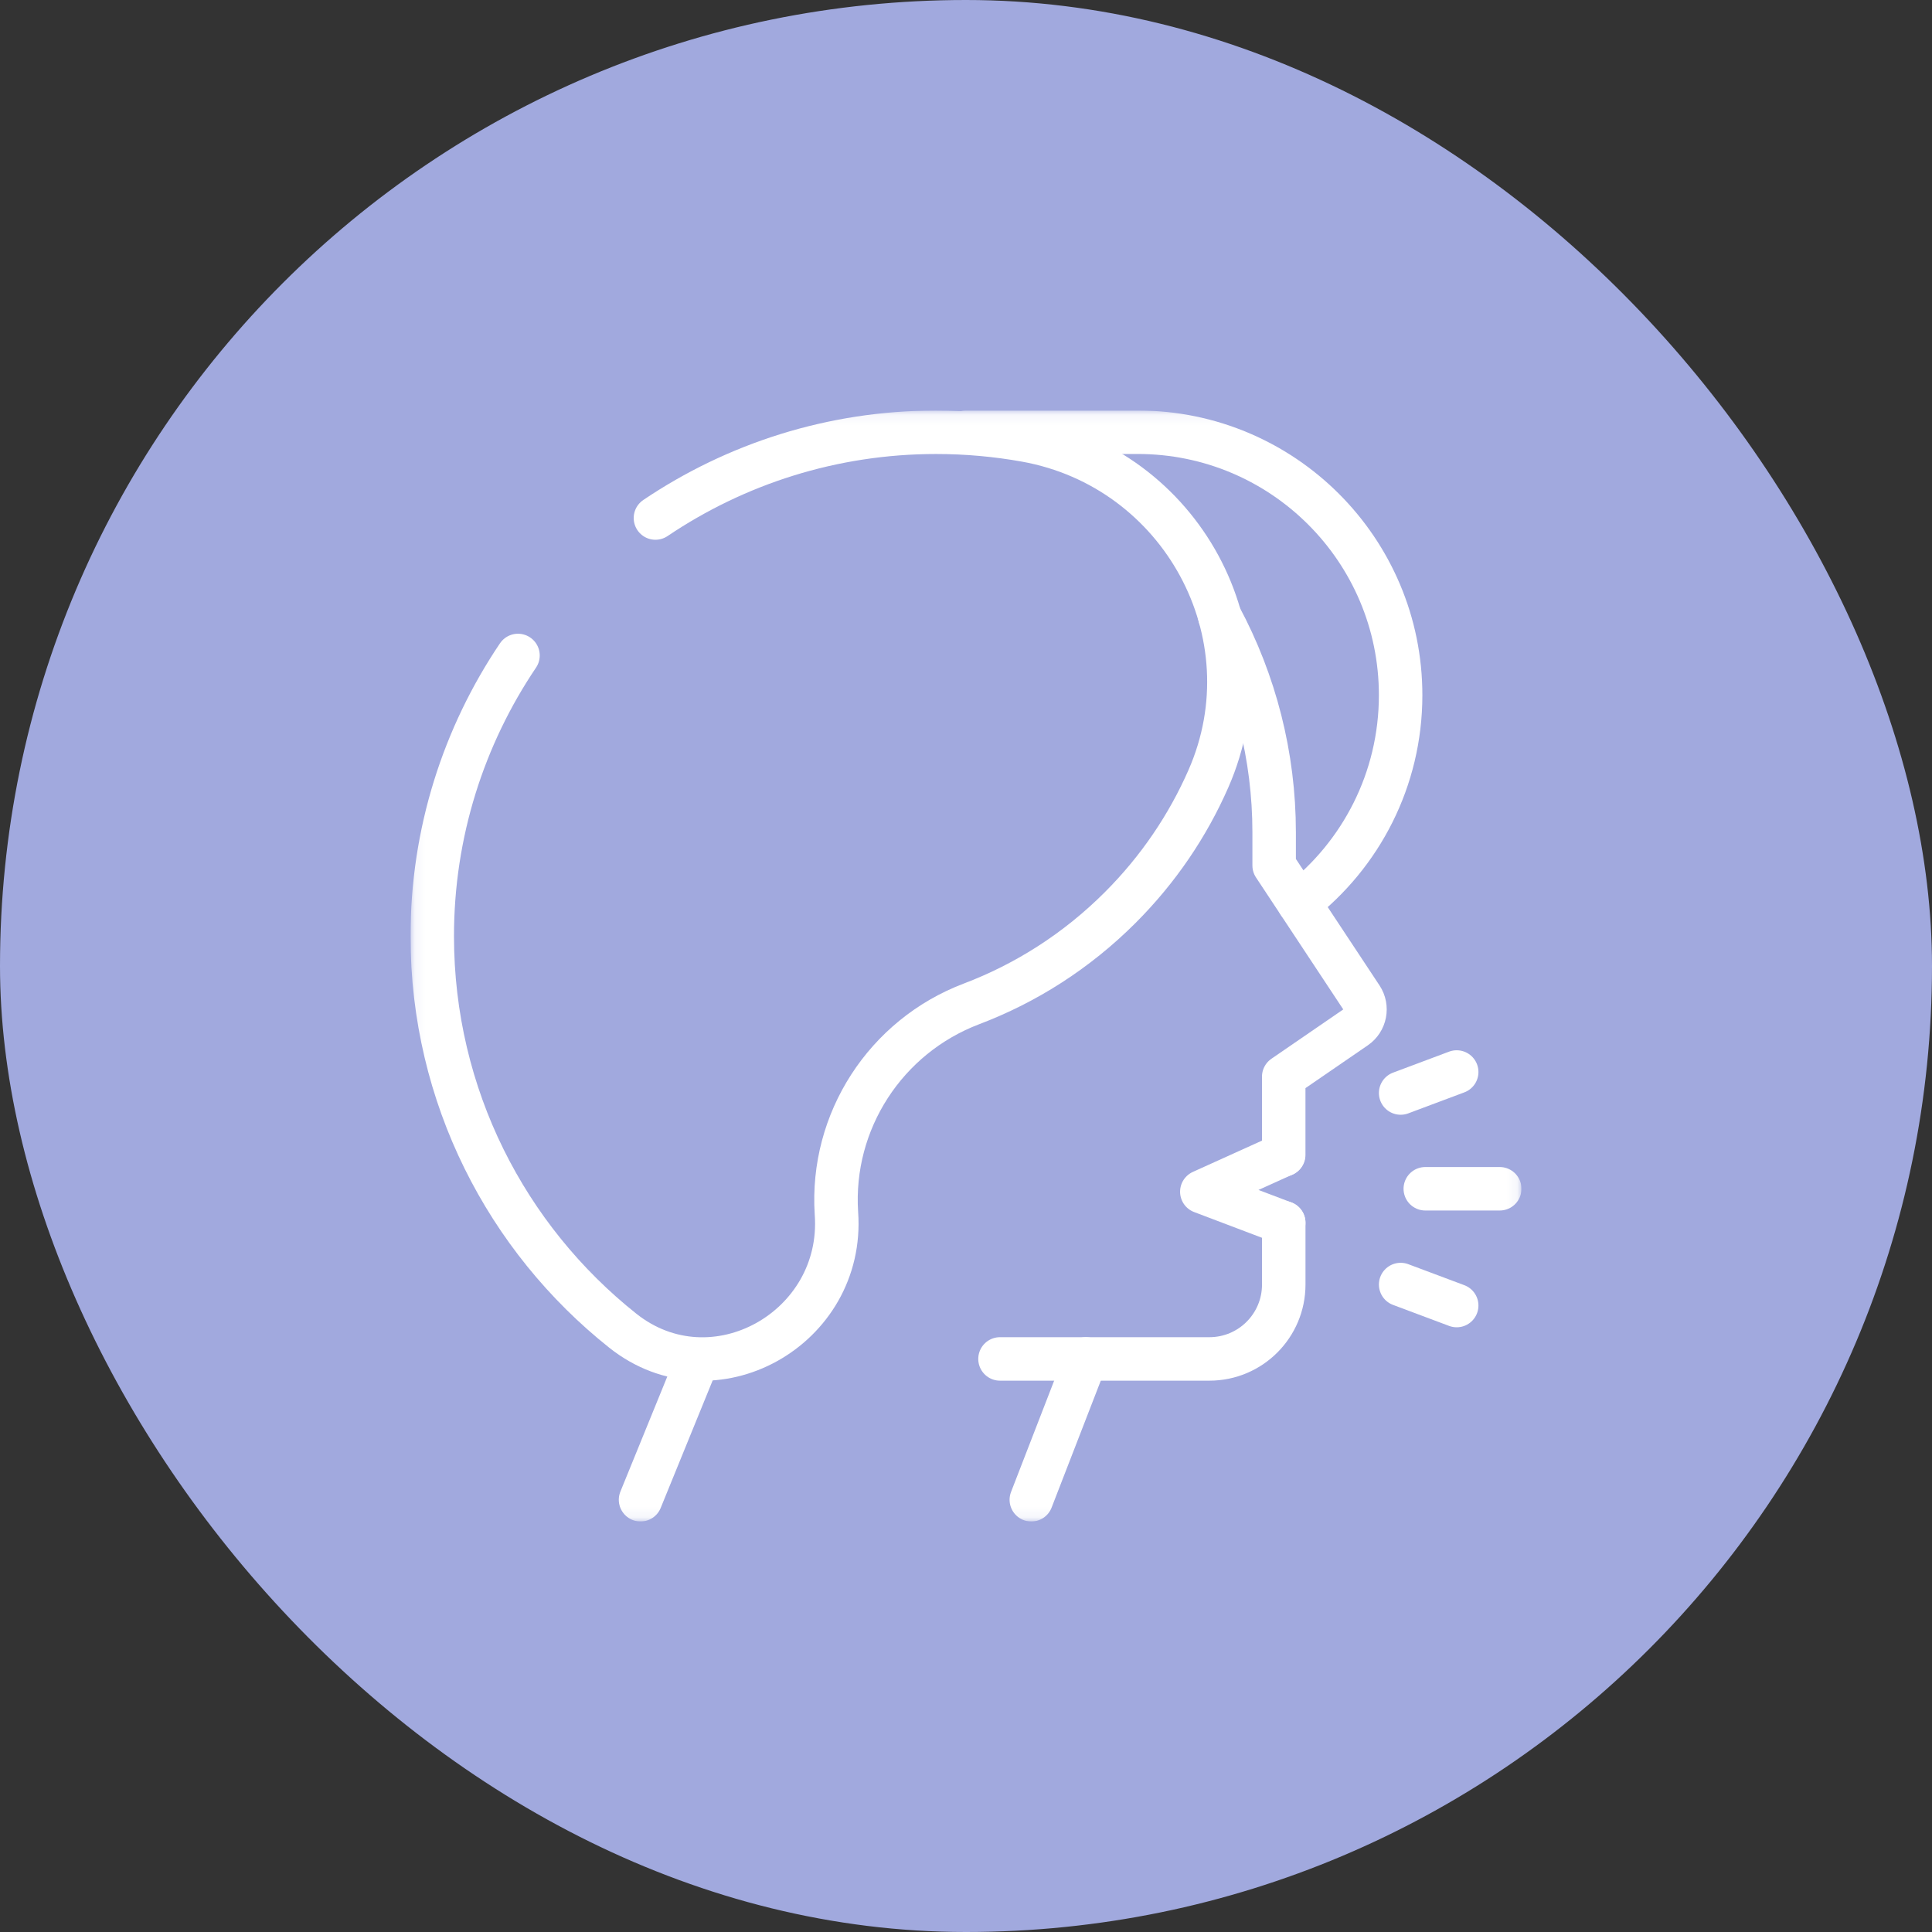 <svg width="184" height="184" viewBox="0 0 184 184" fill="none" xmlns="http://www.w3.org/2000/svg">
<rect x="0" y="0" width="184" height="184" fill="#333333" stroke="none"/>
<rect width="184" height="184" rx="92" fill="#A1A9DE"/>
<g clip-path="url(#clip0_1884_2144)">
<mask id="mask0_1884_2144" style="mask-type:luminance" maskUnits="userSpaceOnUse" x="39" y="39" width="106" height="106">
<path d="M39.1 39.1H144.9V144.9H39.1V39.1Z" fill="white"/>
</mask>
<g mask="url(#mask0_1884_2144)">
<path d="M103.419 129.422L98.221 142.836" stroke="white" stroke-width="4.141" stroke-miterlimit="10" stroke-linecap="round" stroke-linejoin="round"/>
<path d="M66.204 130.079L61.004 142.835" stroke="white" stroke-width="4.141" stroke-miterlimit="10" stroke-linecap="round" stroke-linejoin="round"/>
<path d="M142.832 113.216H135.742" stroke="white" stroke-width="4.141" stroke-miterlimit="10" stroke-linecap="round" stroke-linejoin="round"/>
<path d="M138.733 102.096L133.395 104.096" stroke="white" stroke-width="4.141" stroke-miterlimit="10" stroke-linecap="round" stroke-linejoin="round"/>
<path d="M138.733 124.337L133.395 122.337" stroke="white" stroke-width="4.141" stroke-miterlimit="10" stroke-linecap="round" stroke-linejoin="round"/>
<path d="M122.262 116.454V122.341C122.262 126.252 119.092 129.422 115.182 129.422H95.238" stroke="white" stroke-width="4.141" stroke-miterlimit="10" stroke-linecap="round" stroke-linejoin="round"/>
<path d="M116.17 58.701C119.538 64.967 121.347 72.023 121.347 79.266V82.428L129.654 94.99C130.278 95.934 130.031 97.204 129.098 97.845L122.259 102.541V109.978" stroke="white" stroke-width="4.141" stroke-miterlimit="10" stroke-linecap="round" stroke-linejoin="round"/>
<path d="M122.237 109.978L114.459 113.497L122.259 116.454" stroke="white" stroke-width="4.141" stroke-miterlimit="10" stroke-linecap="round" stroke-linejoin="round"/>
<path d="M123.705 85.987C129.6 81.406 133.393 74.248 133.393 66.204C133.393 52.375 122.182 41.165 108.353 41.165H92" stroke="white" stroke-width="4.141" stroke-miterlimit="10" stroke-linecap="round" stroke-linejoin="round"/>
<path d="M49.333 62.426C44.173 70.082 41.159 79.295 41.166 89.188C41.177 104.396 48.263 117.948 59.31 126.731C67.917 133.575 80.447 126.519 79.661 115.562C79.662 115.573 79.662 115.571 79.659 115.529C79.101 106.79 84.337 98.712 92.525 95.607C97.688 93.649 102.53 90.591 106.687 86.433C110.335 82.786 113.136 78.612 115.09 74.157C121.132 60.381 112.501 44.589 97.695 41.927C94.922 41.429 92.067 41.168 89.15 41.168C79.269 41.168 70.07 44.181 62.423 49.335" stroke="white" stroke-width="4.141" stroke-miterlimit="10" stroke-linecap="round" stroke-linejoin="round"/>
</g>
</g>
<defs>
<clipPath id="clip0_1884_2144">
<rect width="105.8" height="105.8" fill="white" transform="translate(39.1 39.1)"/>
</clipPath>
</defs>
</svg>
